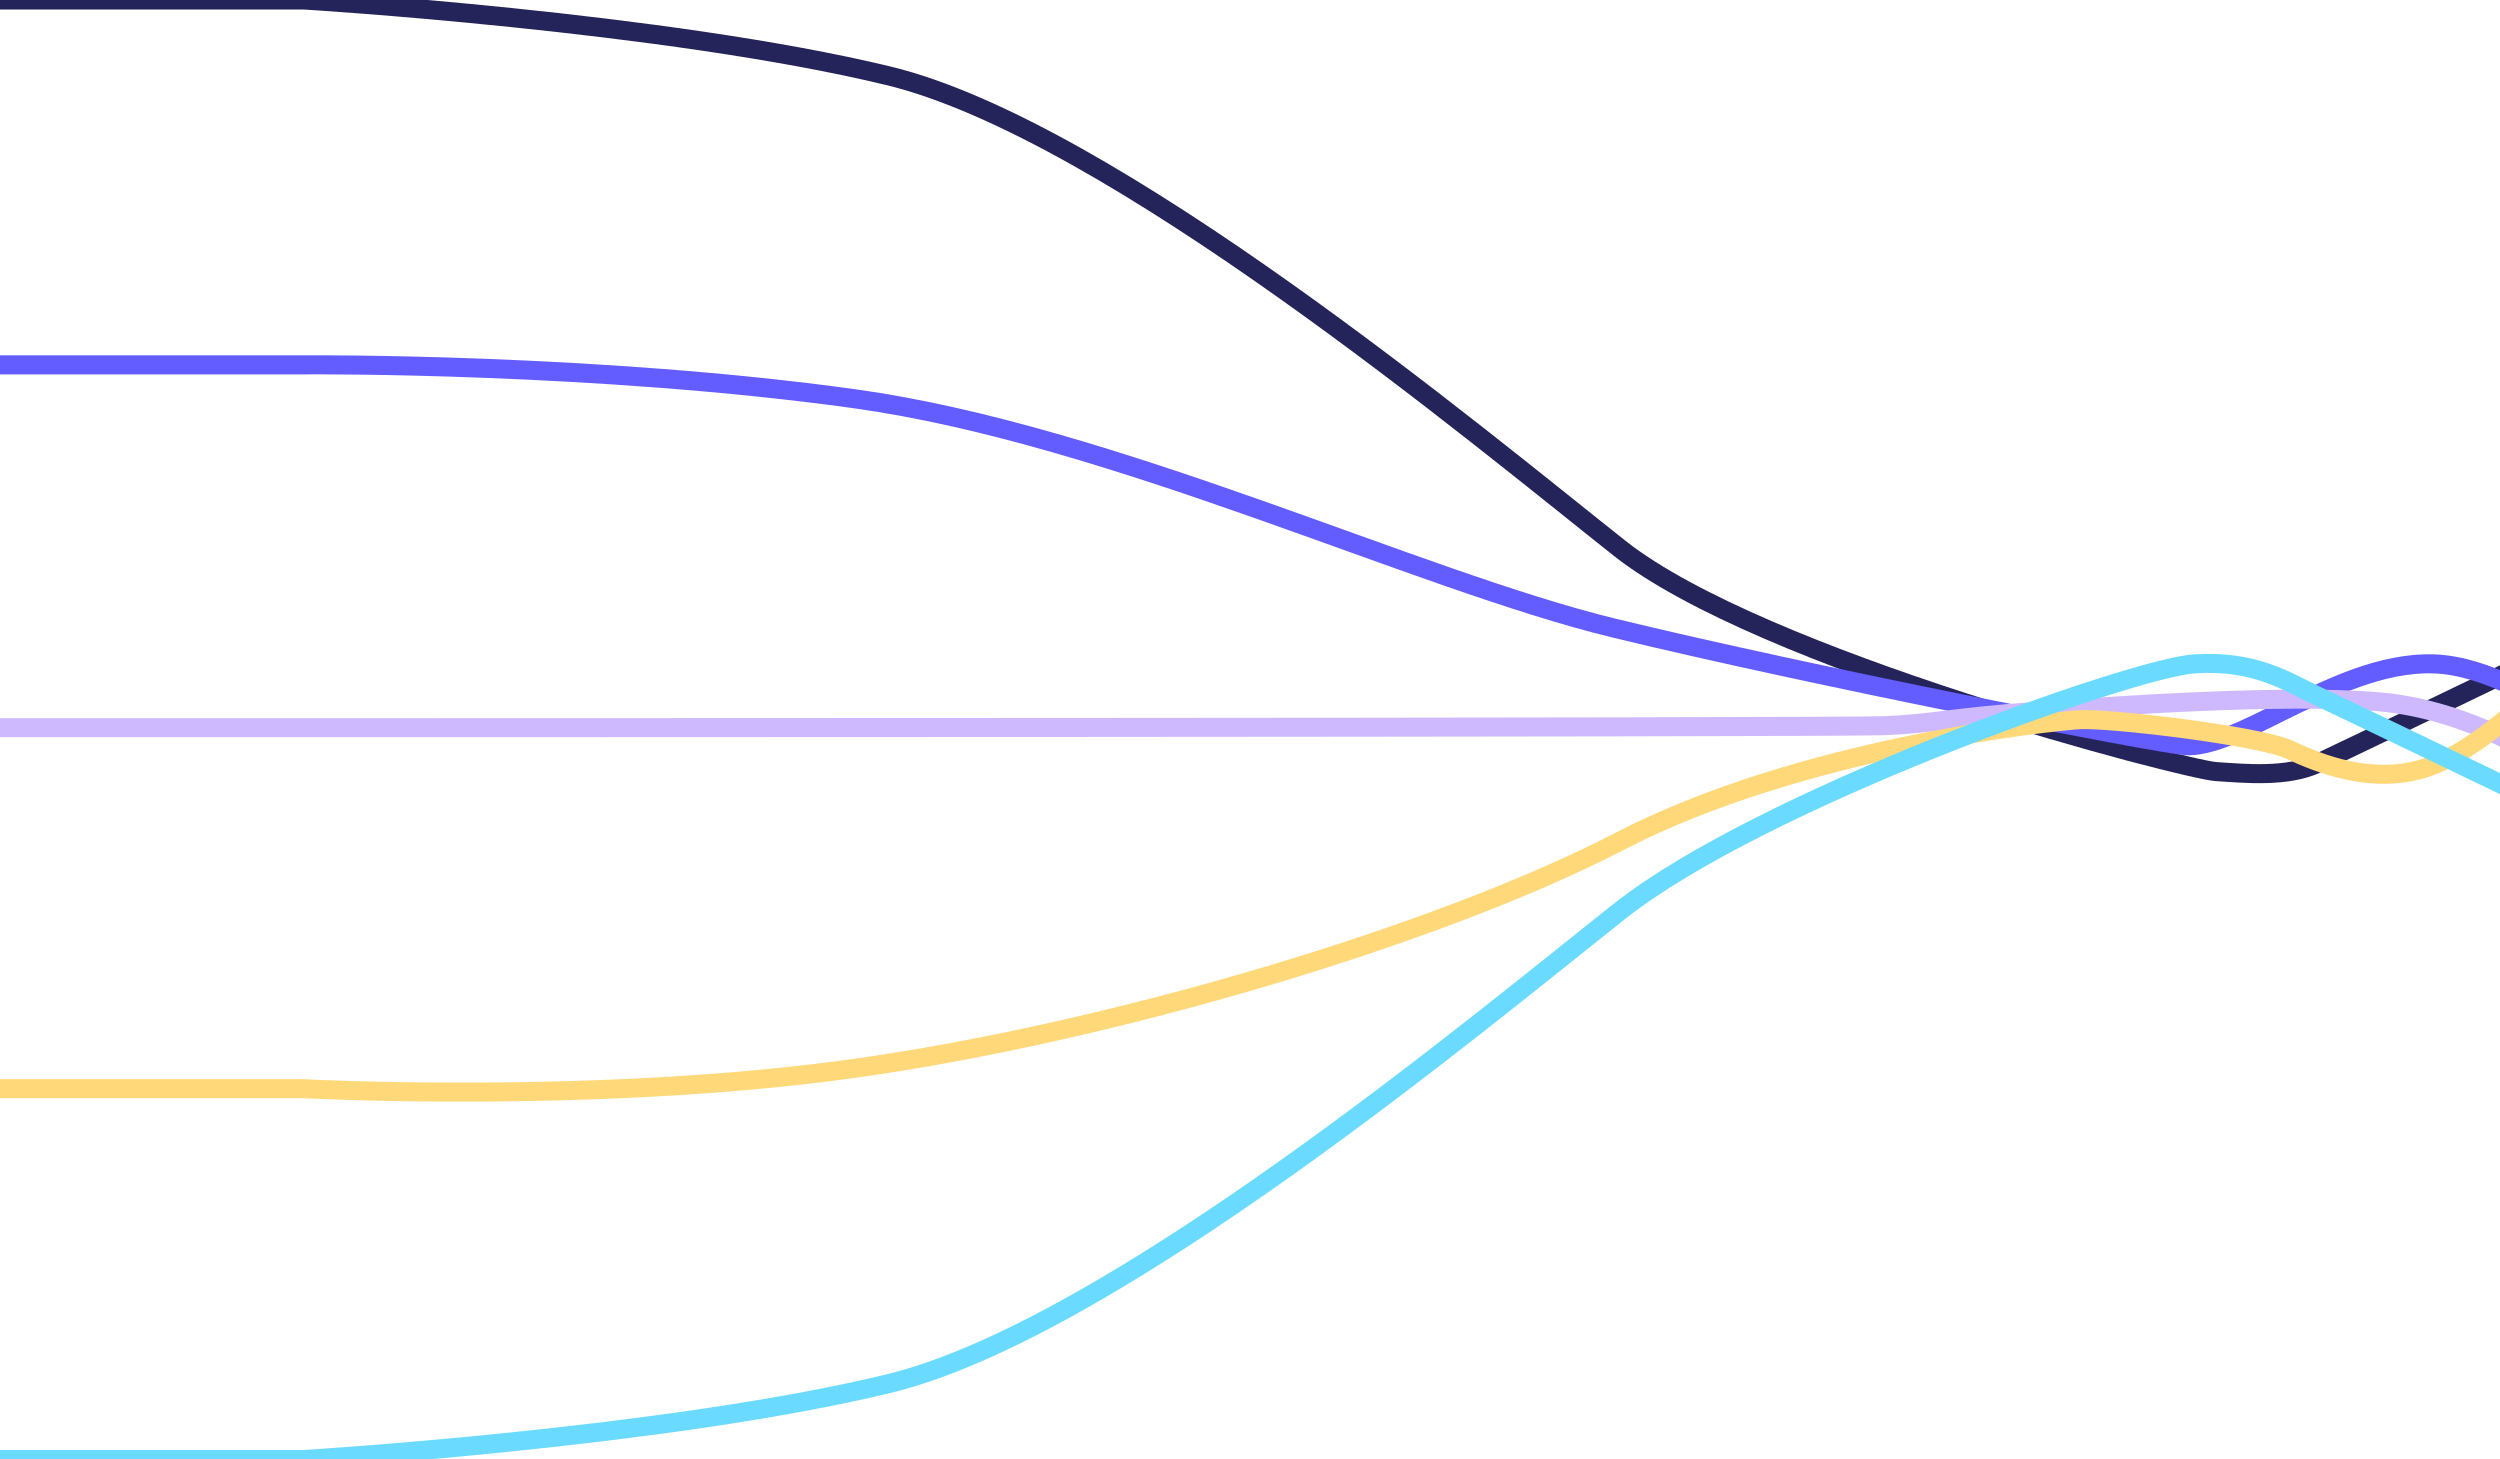 <svg width="394" height="230" viewBox="0 0 394 230" fill="none" xmlns="http://www.w3.org/2000/svg">
<g clip-path="url(#clip0_2540_309)">
<path d="M401.83 102.746C401.83 102.746 369.883 118.142 365.185 120.342C360.487 122.541 353.91 121.913 349.212 121.598C344.514 121.284 277.489 104.003 255.251 86.407C233.014 68.811 175.072 20.424 139.993 11.94C104.914 3.456 47.912 0 47.912 0H-52.313" stroke="#25245A" stroke-width="3"/>
<path d="M400.891 110.915C400.891 110.915 392.121 104.945 383.665 104.631C375.208 104.317 366.752 108.716 362.054 110.915C357.356 113.115 349.212 117.828 344.514 117.514C339.816 117.199 285.319 106.516 254.312 98.975C223.305 91.434 175.385 68.497 134.669 62.842C93.952 57.186 48.851 57.5 48.851 57.5H-52.313" stroke="#635CFE" stroke-width="3"/>
<path d="M401.83 120.342C401.83 120.342 389.615 111.858 374.895 110.601C360.174 109.344 332.926 111.23 320.084 112.172C307.243 113.115 304.737 114.057 296.907 114.372C289.077 114.686 48.225 114.686 48.225 114.686H-54.819" stroke="#CEB9FF" stroke-width="3"/>
<path d="M399.951 108.716C399.951 108.716 390.868 118.154 382.412 120.97C373.955 123.786 365.499 120.353 360.801 118.154C356.103 115.955 332.299 113.115 327.601 113.429C322.903 113.743 283.753 117.828 255.252 132.596C226.75 147.363 175.072 162.76 134.356 168.415C93.639 174.071 47.599 171.569 47.599 171.569H-53.566" stroke="#FFD879" stroke-width="3"/>
<path d="M401.83 127.27C401.83 127.27 369.883 111.874 365.185 109.674C360.487 107.475 355.476 103.982 345.767 104.631C336.058 105.28 277.489 126.013 255.251 143.609C233.014 161.204 175.072 209.592 139.993 218.076C104.914 226.559 47.912 230.016 47.912 230.016H-53.566" stroke="#6ADBFF" stroke-width="3"/>
</g>
<defs>
<clipPath id="clip0_2540_309">
<rect width="446" height="230" fill="white" transform="matrix(-1 0 0 1 394 0)"/>
</clipPath>
</defs>
</svg>
